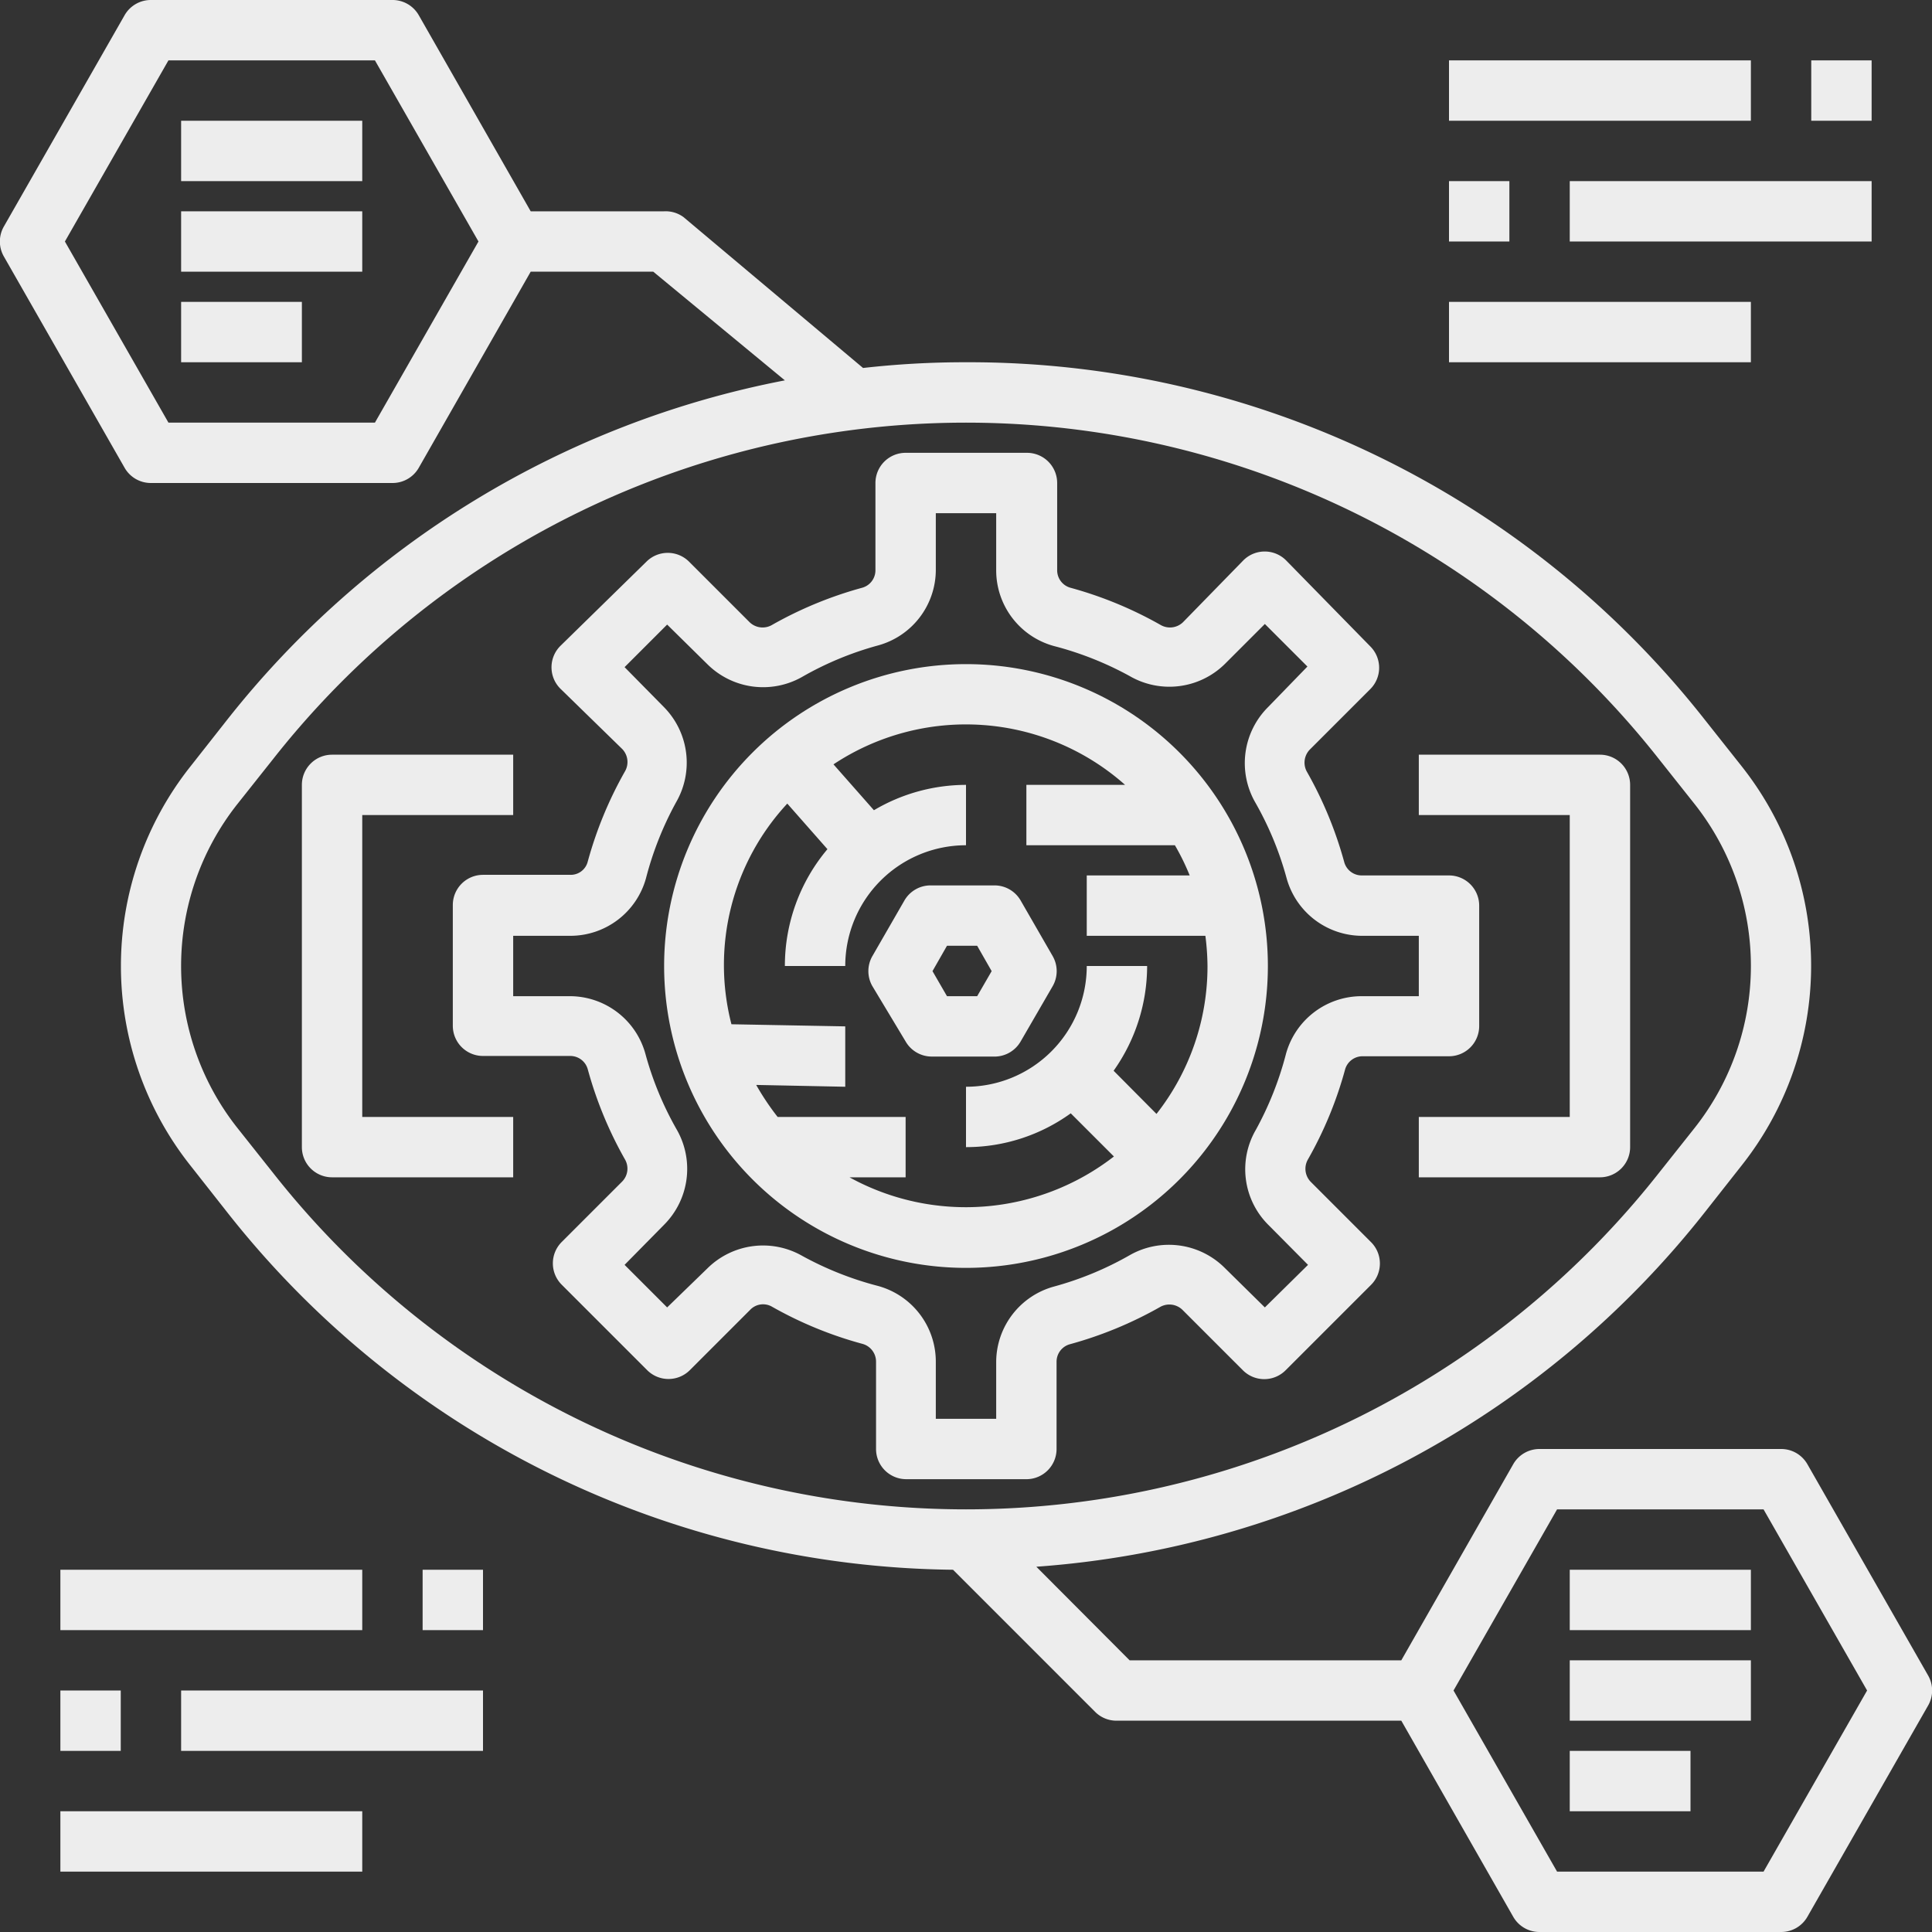 <svg xmlns="http://www.w3.org/2000/svg" viewBox="0 0 64 64"><rect x="0" y="0" width="64" height="64" fill="#333333" stroke="none"/><defs><style>.a{fill:#ededed;}</style></defs><title>seo-icon</title><path class="a" d="M35,48V45.11a.6.6,0,0,1,.44-.58,13,13,0,0,0,3-1.24.62.62,0,0,1,.73.1l2,2a1,1,0,0,0,1.42,0l2.83-2.83a1,1,0,0,0,0-1.41l-2-2a.62.62,0,0,1-.1-.73,12.84,12.84,0,0,0,1.24-3,.6.6,0,0,1,.58-.43H48a1,1,0,0,0,1-1V30a1,1,0,0,0-1-1H45.11a.6.6,0,0,1-.58-.44,13,13,0,0,0-1.24-3,.62.62,0,0,1,.1-.73l2-2a1,1,0,0,0,0-1.42L42.6,18.56a1,1,0,0,0-1.41,0l-2,2.05a.62.62,0,0,1-.73.1,13,13,0,0,0-3-1.24.6.6,0,0,1-.44-.58V16a1,1,0,0,0-1-1H30a1,1,0,0,0-1,1v2.89a.6.6,0,0,1-.44.58,13,13,0,0,0-3,1.24.62.62,0,0,1-.73-.1l-2-2a1,1,0,0,0-1.42,0L18.56,21.4a1,1,0,0,0,0,1.41l2.05,2a.62.62,0,0,1,.1.73,13,13,0,0,0-1.24,3,.58.58,0,0,1-.58.44H16a1,1,0,0,0-1,1v4a1,1,0,0,0,1,1h2.89a.6.6,0,0,1,.58.44,13,13,0,0,0,1.24,3,.61.61,0,0,1-.1.72l-2,2a1,1,0,0,0,0,1.42l2.83,2.83a1,1,0,0,0,1.41,0l2-2a.59.59,0,0,1,.73-.1,12.92,12.92,0,0,0,3,1.23.61.61,0,0,1,.44.59V48a1,1,0,0,0,1,1h4A1,1,0,0,0,35,48Zm-2-2.89V47H31V45.11a2.6,2.6,0,0,0-1.91-2.51,10.89,10.89,0,0,1-2.52-1,2.62,2.62,0,0,0-3.14.42L22.1,43.31,20.69,41.9,22,40.57a2.62,2.62,0,0,0,.43-3.13,10.74,10.74,0,0,1-1.05-2.53A2.6,2.6,0,0,0,18.89,33H17V31h1.89a2.6,2.6,0,0,0,2.51-1.91,10.89,10.89,0,0,1,1-2.52A2.62,2.62,0,0,0,22,23.43L20.69,22.1l1.41-1.41L23.43,22a2.62,2.62,0,0,0,3.13.43,10.74,10.74,0,0,1,2.53-1.05A2.6,2.6,0,0,0,31,18.89V17h2v1.89a2.6,2.6,0,0,0,1.91,2.51,10.89,10.89,0,0,1,2.52,1A2.62,2.62,0,0,0,40.57,22l1.33-1.33,1.41,1.41L42,23.43a2.62,2.62,0,0,0-.43,3.13,10.74,10.74,0,0,1,1.05,2.53A2.6,2.6,0,0,0,45.11,31H47v2H45.11a2.6,2.6,0,0,0-2.51,1.91,10.89,10.89,0,0,1-1,2.52A2.6,2.6,0,0,0,42,40.56l1.33,1.34L41.9,43.31,40.57,42a2.62,2.62,0,0,0-3.13-.43,10.74,10.74,0,0,1-2.53,1.05A2.6,2.6,0,0,0,33,45.11Z" transform="translate(0 0)"/><path class="a" d="M42,32A10,10,0,1,0,32,42,10,10,0,0,0,42,32ZM28.14,39H30V37H25.76a8.52,8.52,0,0,1-.71-1.06L28,36l0-2-3.77-.07a7.86,7.86,0,0,1,1.85-7.31l1.33,1.51A6,6,0,0,0,26,32h2a4,4,0,0,1,4-4V26a6,6,0,0,0-3.05.84l-1.34-1.52a7.94,7.94,0,0,1,9.66.68H34v2h4.92a7.71,7.71,0,0,1,.49,1H36v2h3.93A8.4,8.4,0,0,1,40,32a7.91,7.91,0,0,1-1.69,4.9l-1.42-1.43A6,6,0,0,0,38,32H36a4,4,0,0,1-4,4v2a5.91,5.91,0,0,0,3.47-1.12l1.43,1.43A8,8,0,0,1,28.14,39Z" transform="translate(0 0)"/><path class="a" d="M33.81,34.5l1.06-1.83a1,1,0,0,0,0-1l-1.06-1.84a1,1,0,0,0-.87-.5H30.83a1,1,0,0,0-.87.5L28.9,31.67a1,1,0,0,0,0,1L30,34.5a1,1,0,0,0,.87.5h2.11A1,1,0,0,0,33.81,34.5ZM32.37,33h-1l-.48-.83.48-.84h1l.48.84Z" transform="translate(0 0)"/><path class="a" d="M12,27h5V25H11a1,1,0,0,0-1,1V38a1,1,0,0,0,1,1h6V37H12Z" transform="translate(0 0)"/><path class="a" d="M52,37H47v2h6a1,1,0,0,0,1-1V26a1,1,0,0,0-1-1H47v2h5Z" transform="translate(0 0)"/><rect class="a" x="48" y="2" width="10" height="2"/><rect class="a" x="60" y="2" width="2" height="2"/><rect class="a" x="48" y="6" width="2" height="2"/><rect class="a" x="52" y="6" width="10" height="2"/><rect class="a" x="48" y="10" width="10" height="2"/><rect class="a" x="2" y="52" width="10" height="2"/><rect class="a" x="14" y="52" width="2" height="2"/><rect class="a" x="2" y="56" width="2" height="2"/><rect class="a" x="6" y="56" width="10" height="2"/><rect class="a" x="2" y="60" width="10" height="2"/><path class="a" d="M63.87,55.5l-4-7A1,1,0,0,0,59,48H51a1,1,0,0,0-.87.5L46.42,55h-9l-3.09-3.1A31,31,0,0,0,56.48,40.15L57.7,38.6a10.65,10.65,0,0,0,0-13.21l-1.22-1.54A31,31,0,0,0,32,12a29.85,29.85,0,0,0-3.41.19l-5.95-5A1,1,0,0,0,22,7H17.58L13.87.5A1,1,0,0,0,13,0H5a1,1,0,0,0-.87.5l-4,7a1,1,0,0,0,0,1l4,7A1,1,0,0,0,5,16h8a1,1,0,0,0,.87-.5L17.58,9h4.06L26,12.6A31,31,0,0,0,7.52,23.85L6.3,25.4a10.64,10.64,0,0,0,0,13.2l1.22,1.55A31,31,0,0,0,31.57,52l4.72,4.72A1,1,0,0,0,37,57h9.42l3.71,6.5A1,1,0,0,0,51,64h8a1,1,0,0,0,.87-.5l4-7A1,1,0,0,0,63.87,55.5ZM12.42,14H5.58L2.15,8,5.58,2h6.84l3.43,6ZM9.09,38.91,7.86,37.36a8.65,8.65,0,0,1,0-10.72l1.23-1.55a29.21,29.21,0,0,1,45.82,0l1.23,1.55a8.65,8.65,0,0,1,0,10.72l-1.23,1.55a29.21,29.21,0,0,1-45.82,0ZM58.42,62H51.58l-3.43-6,3.43-6h6.84l3.43,6Z" transform="translate(0 0)"/><rect class="a" x="52" y="52" width="6" height="2"/><rect class="a" x="52" y="55" width="6" height="2"/><rect class="a" x="52" y="58" width="4" height="2"/><rect class="a" x="6" y="4" width="6" height="2"/><rect class="a" x="6" y="7" width="6" height="2"/><rect class="a" x="6" y="10" width="4" height="2"/></svg>